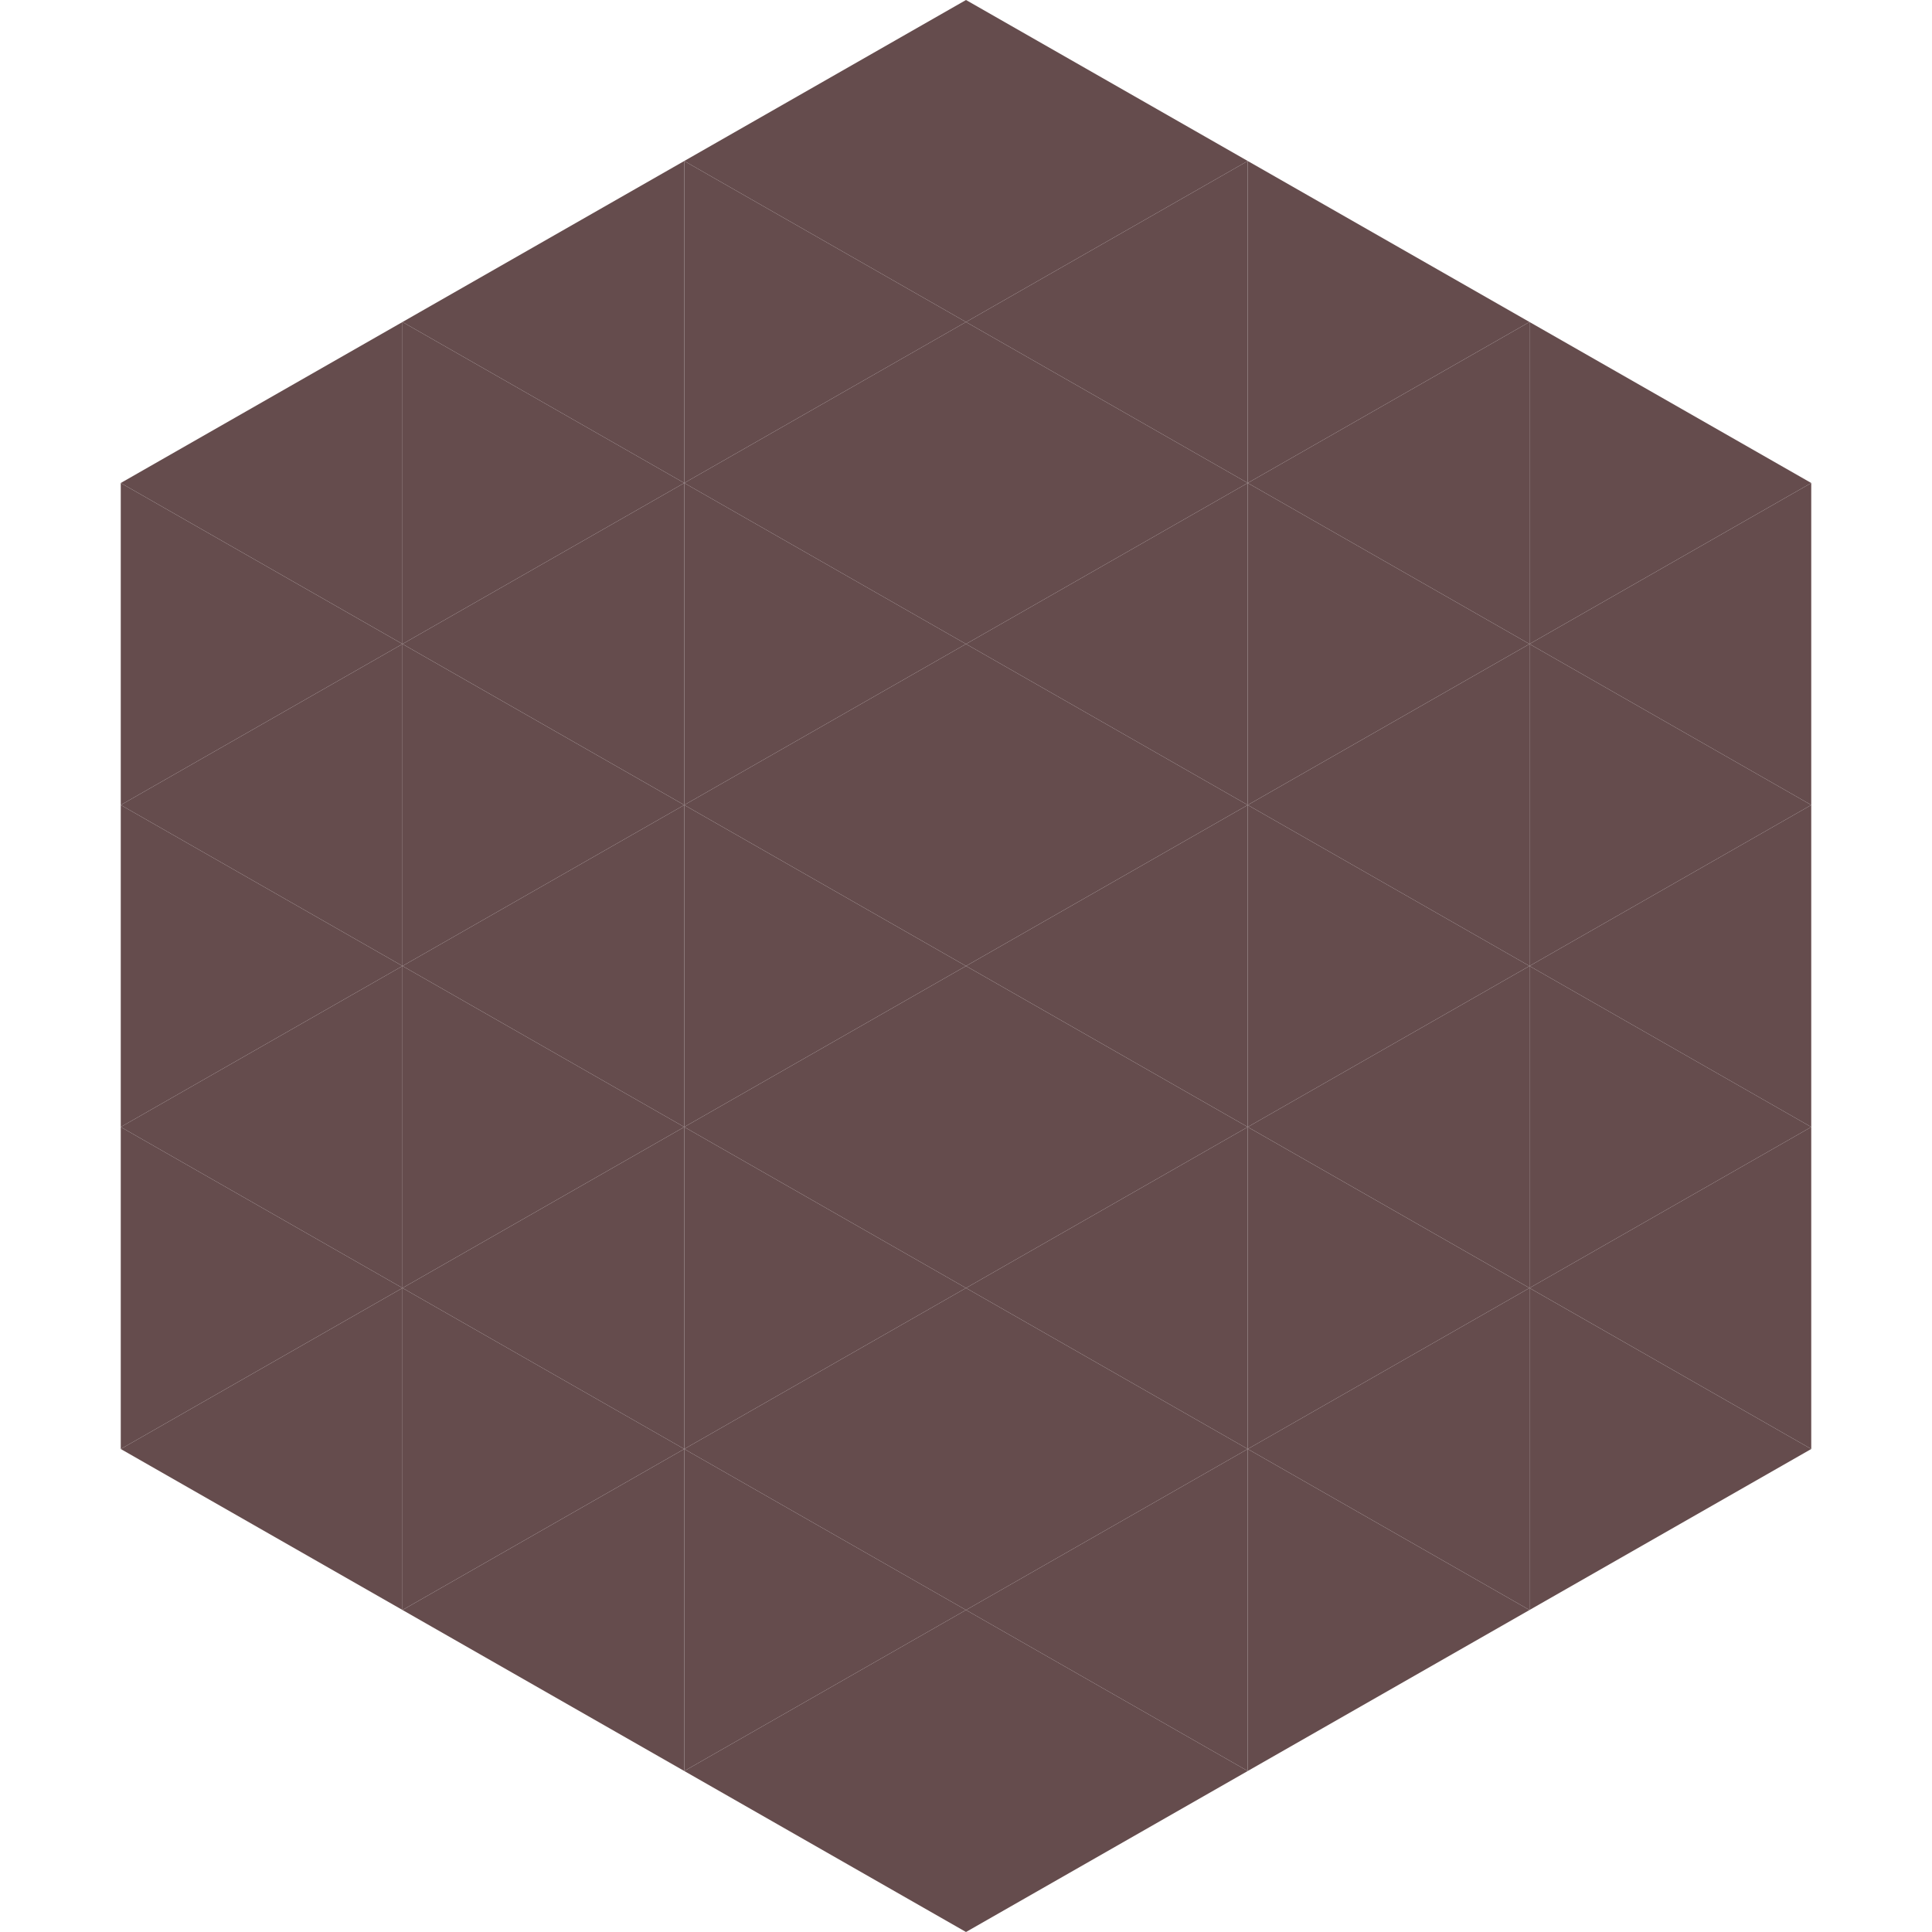 <?xml version="1.0"?>
<!-- Generated by SVGo -->
<svg width="240" height="240"
     xmlns="http://www.w3.org/2000/svg"
     xmlns:xlink="http://www.w3.org/1999/xlink">
<polygon points="50,40 15,60 50,80" style="fill:rgb(101,76,77)" />
<polygon points="190,40 225,60 190,80" style="fill:rgb(101,76,77)" />
<polygon points="15,60 50,80 15,100" style="fill:rgb(101,76,77)" />
<polygon points="225,60 190,80 225,100" style="fill:rgb(101,76,77)" />
<polygon points="50,80 15,100 50,120" style="fill:rgb(101,76,77)" />
<polygon points="190,80 225,100 190,120" style="fill:rgb(101,76,77)" />
<polygon points="15,100 50,120 15,140" style="fill:rgb(101,76,77)" />
<polygon points="225,100 190,120 225,140" style="fill:rgb(101,76,77)" />
<polygon points="50,120 15,140 50,160" style="fill:rgb(101,76,77)" />
<polygon points="190,120 225,140 190,160" style="fill:rgb(101,76,77)" />
<polygon points="15,140 50,160 15,180" style="fill:rgb(101,76,77)" />
<polygon points="225,140 190,160 225,180" style="fill:rgb(101,76,77)" />
<polygon points="50,160 15,180 50,200" style="fill:rgb(101,76,77)" />
<polygon points="190,160 225,180 190,200" style="fill:rgb(101,76,77)" />
<polygon points="15,180 50,200 15,220" style="fill:rgb(255,255,255); fill-opacity:0" />
<polygon points="225,180 190,200 225,220" style="fill:rgb(255,255,255); fill-opacity:0" />
<polygon points="50,0 85,20 50,40" style="fill:rgb(255,255,255); fill-opacity:0" />
<polygon points="190,0 155,20 190,40" style="fill:rgb(255,255,255); fill-opacity:0" />
<polygon points="85,20 50,40 85,60" style="fill:rgb(101,76,77)" />
<polygon points="155,20 190,40 155,60" style="fill:rgb(101,76,77)" />
<polygon points="50,40 85,60 50,80" style="fill:rgb(101,76,77)" />
<polygon points="190,40 155,60 190,80" style="fill:rgb(101,76,77)" />
<polygon points="85,60 50,80 85,100" style="fill:rgb(101,76,77)" />
<polygon points="155,60 190,80 155,100" style="fill:rgb(101,76,77)" />
<polygon points="50,80 85,100 50,120" style="fill:rgb(101,76,77)" />
<polygon points="190,80 155,100 190,120" style="fill:rgb(101,76,77)" />
<polygon points="85,100 50,120 85,140" style="fill:rgb(101,76,77)" />
<polygon points="155,100 190,120 155,140" style="fill:rgb(101,76,77)" />
<polygon points="50,120 85,140 50,160" style="fill:rgb(101,76,77)" />
<polygon points="190,120 155,140 190,160" style="fill:rgb(101,76,77)" />
<polygon points="85,140 50,160 85,180" style="fill:rgb(101,76,77)" />
<polygon points="155,140 190,160 155,180" style="fill:rgb(101,76,77)" />
<polygon points="50,160 85,180 50,200" style="fill:rgb(101,76,77)" />
<polygon points="190,160 155,180 190,200" style="fill:rgb(101,76,77)" />
<polygon points="85,180 50,200 85,220" style="fill:rgb(101,76,77)" />
<polygon points="155,180 190,200 155,220" style="fill:rgb(101,76,77)" />
<polygon points="120,0 85,20 120,40" style="fill:rgb(101,76,77)" />
<polygon points="120,0 155,20 120,40" style="fill:rgb(101,76,77)" />
<polygon points="85,20 120,40 85,60" style="fill:rgb(101,76,77)" />
<polygon points="155,20 120,40 155,60" style="fill:rgb(101,76,77)" />
<polygon points="120,40 85,60 120,80" style="fill:rgb(101,76,77)" />
<polygon points="120,40 155,60 120,80" style="fill:rgb(101,76,77)" />
<polygon points="85,60 120,80 85,100" style="fill:rgb(101,76,77)" />
<polygon points="155,60 120,80 155,100" style="fill:rgb(101,76,77)" />
<polygon points="120,80 85,100 120,120" style="fill:rgb(101,76,77)" />
<polygon points="120,80 155,100 120,120" style="fill:rgb(101,76,77)" />
<polygon points="85,100 120,120 85,140" style="fill:rgb(101,76,77)" />
<polygon points="155,100 120,120 155,140" style="fill:rgb(101,76,77)" />
<polygon points="120,120 85,140 120,160" style="fill:rgb(101,76,77)" />
<polygon points="120,120 155,140 120,160" style="fill:rgb(101,76,77)" />
<polygon points="85,140 120,160 85,180" style="fill:rgb(101,76,77)" />
<polygon points="155,140 120,160 155,180" style="fill:rgb(101,76,77)" />
<polygon points="120,160 85,180 120,200" style="fill:rgb(101,76,77)" />
<polygon points="120,160 155,180 120,200" style="fill:rgb(101,76,77)" />
<polygon points="85,180 120,200 85,220" style="fill:rgb(101,76,77)" />
<polygon points="155,180 120,200 155,220" style="fill:rgb(101,76,77)" />
<polygon points="120,200 85,220 120,240" style="fill:rgb(101,76,77)" />
<polygon points="120,200 155,220 120,240" style="fill:rgb(101,76,77)" />
<polygon points="85,220 120,240 85,260" style="fill:rgb(255,255,255); fill-opacity:0" />
<polygon points="155,220 120,240 155,260" style="fill:rgb(255,255,255); fill-opacity:0" />
</svg>

